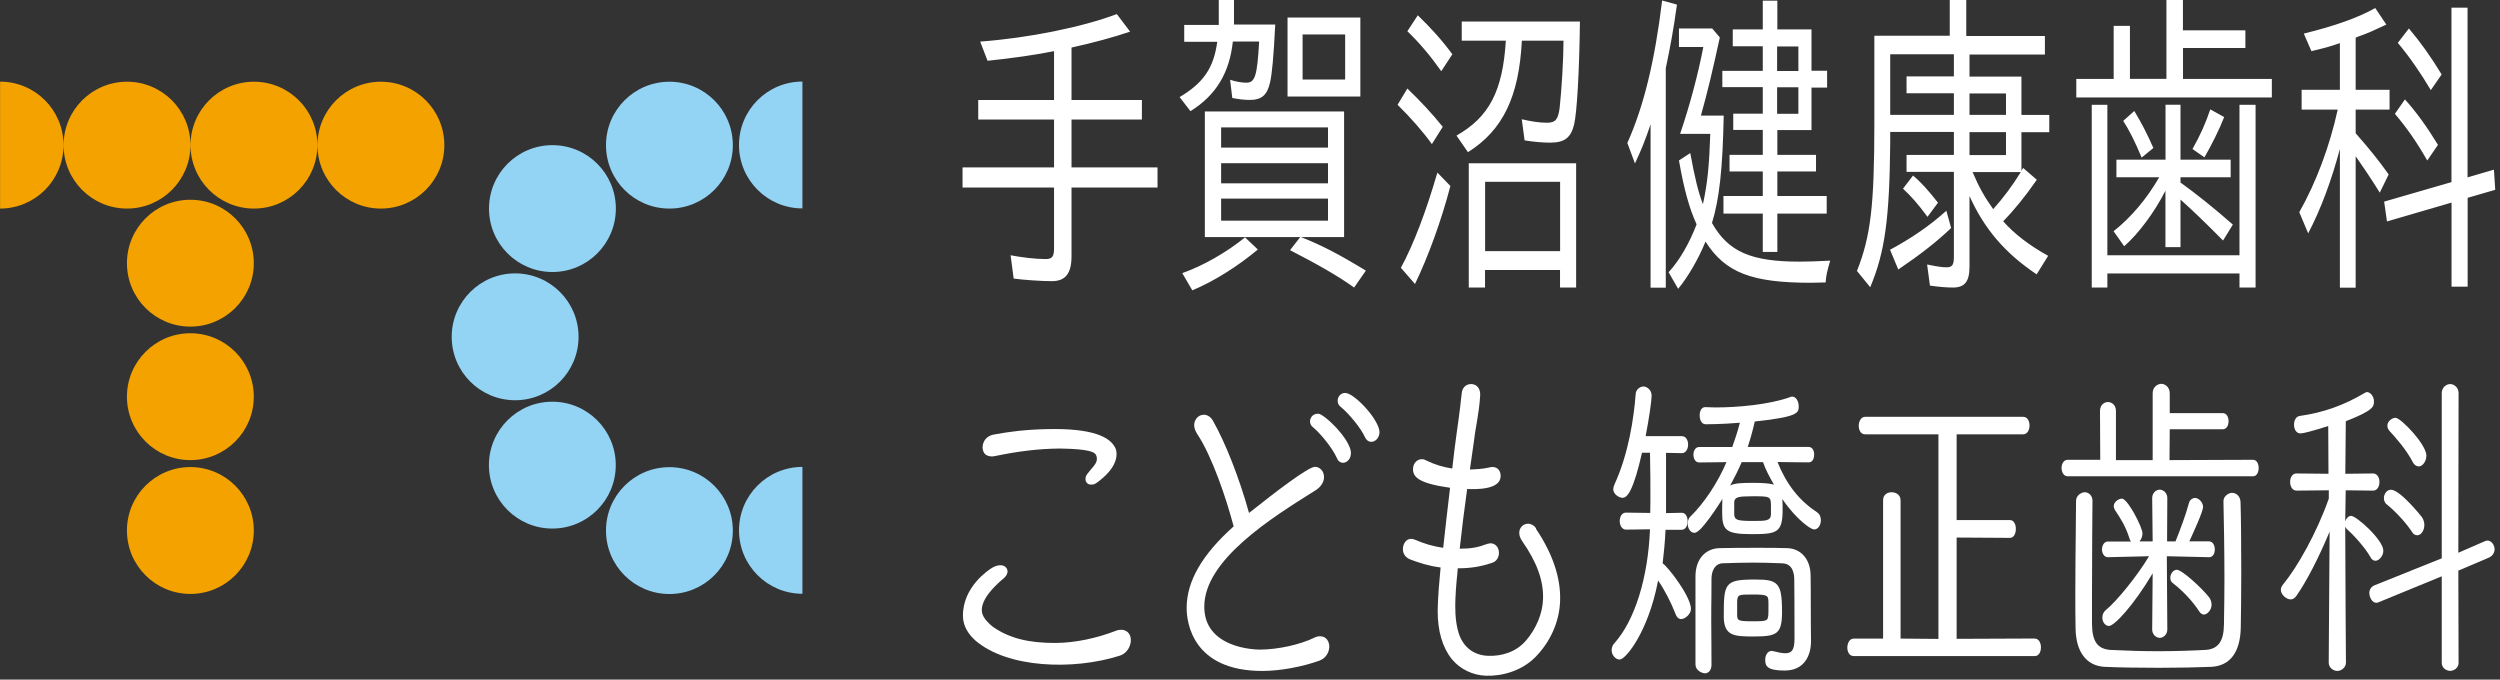 <?xml version="1.0" encoding="UTF-8"?><svg id="_レイヤー_2" xmlns="http://www.w3.org/2000/svg" viewBox="0 0 309 84"><rect x="0" y="0" width="309" height="84" fill="#333333" stroke="none"/><defs><style>.cls-1{fill:none;}.cls-2{fill:#f3a200;}.cls-3{fill:#fff;}.cls-4{fill:#93d3f4;}</style></defs><g id="header"><g><rect class="cls-1" width="309" height="84"/><g><g><path class="cls-2" d="M15.69,65.57c0,4.33,3.51,7.84,7.84,7.84s7.84-3.51,7.84-7.84-3.51-7.84-7.84-7.84-7.84,3.51-7.84,7.84m0-16.54c0,4.33,3.51,7.84,7.84,7.84s7.84-3.51,7.84-7.84-3.51-7.84-7.84-7.84-7.84,3.51-7.84,7.84m0-16.5c0,4.33,3.51,7.84,7.84,7.84s7.84-3.51,7.84-7.84-3.51-7.84-7.84-7.84-7.84,3.51-7.84,7.84m-7.84-14.6c0-4.33-3.51-7.84-7.84-7.84v15.69c4.33,0,7.84-3.51,7.84-7.84m15.69,0c0-4.33-3.51-7.84-7.84-7.84s-7.84,3.51-7.84,7.84,3.51,7.84,7.84,7.84,7.84-3.51,7.84-7.84m15.69,0c0-4.33-3.51-7.84-7.84-7.84s-7.84,3.51-7.84,7.84,3.51,7.84,7.84,7.84,7.84-3.51,7.84-7.84m15.69,0c0-4.33-3.51-7.84-7.84-7.84s-7.84,3.51-7.84,7.84,3.51,7.84,7.84,7.84,7.84-3.51,7.84-7.84"/><path class="cls-4" d="M60.43,57.49c0,4.33,3.51,7.84,7.84,7.84s7.84-3.51,7.84-7.84-3.51-7.84-7.84-7.84-7.84,3.51-7.84,7.84m3.24-23.7c-4.33,0-7.84,3.51-7.84,7.84s3.51,7.84,7.84,7.84,7.84-3.51,7.84-7.84-3.51-7.84-7.84-7.84m12.45-8.01c0-4.33-3.51-7.84-7.84-7.84s-7.84,3.51-7.84,7.84,3.51,7.84,7.84,7.84,7.84-3.51,7.84-7.84m14.46-7.84c0-4.33-3.51-7.84-7.84-7.84s-7.84,3.51-7.84,7.84,3.51,7.84,7.84,7.84,7.84-3.51,7.84-7.84m0,47.64c0-4.33-3.51-7.84-7.84-7.84s-7.84,3.51-7.84,7.84,3.51,7.84,7.84,7.84,7.84-3.51,7.84-7.84m8.6-39.8V10.08c-4.33,0-7.84,3.51-7.84,7.84s3.51,7.84,7.84,7.84m0,47.64v-15.69c-4.33,0-7.84,3.51-7.84,7.84s3.51,7.84,7.84,7.84"/></g><g><g><path class="cls-3" d="M205.5,69.65c.13-1.11,.29-2.58,.36-4.17h1.99c.51,0,.74-.54,.74-1.05,0-.64-.29-1.05-.74-1.05l-1.93,.04v-7.45l1.96,.04c.5,0,.77-.54,.77-1.05s-.24-1.05-.77-1.05h-4.48c.42-2.17,.74-4.37,.74-5.01,0-.73-.6-1.13-1.01-1.13-.37,0-.93,.33-.96,.92-.23,3.01-.88,7.39-2.62,11.18-.08,.2-.15,.38-.15,.61,0,.62,.74,1.05,1.14,1.05,.22,0,.57-.1,1-.96,.44-.88,.91-2.39,1.41-4.61h.99c.05,2,.05,4.16,.05,6.06,0,.24,0,.5-.01,.72v.02c0,.22-.01,.43-.01,.64l-3-.04c-.53,0-.77,.54-.77,1.05s.27,1.05,.77,1.05l2.97-.04c-.24,6.01-1.88,11.27-4.4,14.08-.23,.24-.34,.54-.34,.89,0,.57,.49,1.13,.98,1.13,.21,0,.53-.23,.91-.65,.43-.47,.89-1.13,1.33-1.91,.79-1.39,1.87-3.78,2.52-7.21,.79,1.14,1.57,2.64,2.15,4.12,.2,.56,.52,.65,.7,.65,.45,0,1.21-.59,1.21-1.25,0-.9-.94-2.42-1.5-3.24-.83-1.22-1.67-2.18-1.98-2.39"/><path class="cls-3" d="M216.62,73.48c.95,0,1.51,.03,1.75,.21,.21,.15,.21,.46,.21,1.01v.09c0,.1,0,.19,0,.27v.13c0,.76,0,1.19-.18,1.38-.21,.21-.74,.22-1.74,.22-1.92,0-1.93-.08-1.95-.87v-1.61c.07-.81,.13-.83,1.92-.83m3.63,2.13c0-1.96-.16-2.84-.62-3.35-.48-.53-1.25-.63-2.69-.63-1.95,0-2.9,.11-3.4,.77-.49,.65-.49,1.82-.49,3.95,.06,2.22,1.28,2.32,3.6,2.32,2.96,0,3.6-.26,3.6-3.06"/><path class="cls-3" d="M216.65,59.68c-1.46,0-2.25,.05-2.8,.33,.49-.92,1.01-1.9,1.42-2.89h2.64c.3,.9,.85,1.91,1.35,2.78-.49-.15-1.35-.22-2.61-.22m-2.3,2.36c.05-.61,.53-.7,2.27-.7,2.14,0,2.27,0,2.27,1.18v1.09c-.05,.78-.65,.78-2.27,.78-2.01,0-2.22-.15-2.27-.81v-1.54Zm10.3,1.31c-2.24-1.44-3.81-3.42-4.95-6.24l3.84,.04c.43,0,.69-.37,.69-.97,0-.47-.21-.94-.69-.94h-7.52c.34-1.01,.62-2.04,.87-3.14,5.43-.58,5.43-1.08,5.43-1.9,0-.57-.32-1.18-.8-1.18-.06,0-.15,0-.22,.05-2.64,.95-6.53,1.29-9.28,1.29-.22,0-.44-.01-.64-.02h0c-.16,0-.38-.02-.58-.02h-.03c-.51,0-.69,.55-.69,1.02,0,.55,.23,1.1,.75,1.1,.19,0,1.91,0,4.22-.19-.28,1.11-.63,2.11-.91,2.91l-.03,.09h-4.08c-.49,0-.72,.48-.72,.94,0,.49,.22,.97,.72,.97l3.36-.04c-1.03,2.46-2.77,5.09-4.44,6.71-.33,.29-.35,.78-.35,.93,0,.52,.34,1.1,.83,1.1,.18,0,.44-.16,.76-.48h0s.02,0,.02,0h-.01c.06-.07,.12-.13,.2-.22,0,0,0,0,0,0h0s0-.01,.01-.02c.06-.07,.13-.15,.22-.25,0,0,0,0,0-.01h.01c.82-.98,1.76-2.42,2.25-3.21-.03,.45-.03,1.1-.03,1.67,0,2.14,.42,2.68,3.56,2.68s3.91-.12,3.91-2.97c0-.48,0-.97-.03-1.37,.91,1.35,1.81,2.26,2.4,2.78h.02s.04,.05,.06,.07l.02,.02s.03,.03,.05,.04c.02,.01,.03,.03,.05,.04,.03,.03,.06,.05,.09,.08h.01c.09,.08,.16,.14,.24,.19,0,0,.01,0,.02,.01h0s0,.01,0,.01c.05,.04,.12,.09,.19,.14,.35,.24,.64,.38,.78,.38,.52,0,.83-.58,.83-1.14,0-.44-.17-.79-.46-.96"/><path class="cls-3" d="M223.83,77.9c0-.31-.01-.59-.01-.82,0-4.21-.02-5.59-.03-6.01-.03-1.95-1.2-3.28-2.9-3.32-1.14-.04-2.36-.04-3.53-.04-1.62,0-3.3,0-4.81,.04-1.81,.04-2.99,1.41-2.99,3.49v10.89c0,.71,.77,1.09,1.18,1.09s.8-.36,.8-1.05,0-1.44-.01-2.25v-.18c0-1.05-.02-1.99-.02-2.93,0-1,0-2.07,.02-3.01v-.17c0-.73,.01-1.49,.01-2.09,0-.9,.37-1.88,1.4-1.92h.11c1.13-.04,2.3-.08,3.57-.08,1.17,0,2.12,.03,3.21,.07l.48,.02c1.17,.04,1.44,1.07,1.46,1.92,.02,1.18,.03,3.75,.03,7.43,0,1.47-.42,1.76-1.16,1.76-.39,0-.78-.09-1.31-.22l-.27-.06h-.11c-.48,0-.77,.55-.77,1.09,0,.73,.18,1.33,2.39,1.33,1.15,0,2.02-.4,2.59-1.2,.44-.62,.68-1.47,.68-2.41v-.12c0-.39,0-.78-.01-1.12v-.09Z"/><path class="cls-3" d="M251.5,78.92l-9.66,.04v-12.52l6.59,.04c.5,0,.73-.56,.73-1.12,0-.52-.23-1.08-.73-1.08h-6.59v-10.6h8.23c.51,0,.78-.55,.78-1.08s-.24-1.08-.78-1.08h-19.55c-.51,0-.78,.58-.78,1.12,0,.5,.24,1.04,.78,1.04h9.07v25.29l-4.68-.04v-17.09c0-.79-.72-1-1.1-1-.49,0-1.06,.26-1.06,1v17.09h-3.64c-.51,0-.78,.58-.78,1.12,0,.5,.24,1.04,.78,1.04h22.39c.52,0,.76-.54,.76-1.08s-.26-1.08-.76-1.08"/><path class="cls-3" d="M275.9,60.91c-.38,0-1.08,.36-1.08,1.04v.04c.05,2.4,.12,5.98,.12,9.44,0,1.75-.02,3.59-.06,5.79-.03,2.07-.74,3.03-2.31,3.11-2.05,.11-4.01,.16-5.81,.16s-3.74-.05-5.93-.16c-1.58-.12-2.24-1.05-2.26-3.23v-3.65c0-5.03,.05-10.49,.06-11.53v-.04c0-.64-.49-1.04-.95-1.04-.39,0-1.08,.36-1.08,1.08,0,1.02-.02,2.08-.03,3.16v.29c-.03,2.48-.06,5.3-.06,7.92,0,1.54,0,3,.03,4.35,.03,2.91,1.33,4.65,3.57,4.78,1.7,.08,4.16,.12,6.76,.12,2.38,0,4.73-.05,6.46-.12,2.32-.13,3.57-1.81,3.63-4.86,.03-1.7,.06-4.26,.06-6.77,0-3.57-.03-6.84-.09-8.75-.03-.73-.55-1.12-1.03-1.12"/><path class="cls-3" d="M278.46,56.83l-10.31,.04,.03-3.81h6.54c.5,0,.73-.5,.73-1s-.23-1-.73-1h-6.54v-2.45c0-.8-.62-1.17-1.04-1.17-.44,0-1.07,.36-1.07,1.17v8.26h-4.54v-6.08c0-.81-.6-1.1-1-1.1-.38,0-.97,.3-.97,1.1l.03,6.04h-4.02c-.5,0-.76,.5-.76,1s.24,1.04,.76,1.04h22.9c.48,0,.7-.52,.7-1.04,0-.48-.22-1-.7-1"/><path class="cls-3" d="M259.8,67.87c0,.49,.26,1,.73,1l5.09-.12c-1.39,2.34-3.97,5.55-5.33,6.64-.29,.25-.44,.56-.44,.94,0,.57,.37,1.04,.82,1.04,.64,0,3-2.47,5.4-6.51l-.06,6.94c0,.64,.49,1.04,.95,1.04,.38,0,.92-.36,.92-1.04l-.06-8.95v-.1l5.23,.12c.48,0,.7-.48,.7-.96s-.23-1-.73-1h-2.42c.52-1.13,1.7-3.7,1.7-4.25,0-.59-.56-1.12-1-1.12-.21,0-.61,.16-.74,.61-.39,1.48-1.13,3.43-1.67,4.77h-1.04l.03-5.36c0-.64-.49-1.04-.95-1.04-.38,0-.92,.36-.92,1.04l.06,5.36h-1.64c.23-.23,.38-.62,.38-1.01,0-.35-.43-1.38-1-2.41-.24-.44-1.08-1.87-1.54-1.87-.4,0-1.01,.41-1.01,.92,0,.19,.07,.33,.16,.51,.73,1.08,1.32,2.03,1.77,3.46,.04,.16,.11,.3,.2,.41h-2.85c-.46,0-.73,.49-.73,.96"/><path class="cls-3" d="M269.02,70.43c-.42,0-.77,.53-.77,.96,0,.31,.09,.52,.27,.65,1.27,.97,2.54,2.33,3.31,3.54h0c.21,.31,.43,.38,.57,.38,.42,0,.95-.57,.95-1.21,0-.35-.12-.7-.34-.97-.86-1.08-3.3-3.36-3.98-3.36"/><path class="cls-3" d="M294.99,62.33c.93,.75,2.26,2.09,3.13,3.41,.17,.28,.38,.42,.66,.42,.47,0,.87-.59,.87-1.28,0-.34-.11-.67-.3-.96-.02-.03-2.68-3.39-3.83-3.39-.52,0-.87,.54-.87,1.04,0,.32,.13,.61,.35,.77"/><path class="cls-3" d="M298.21,57.11h0c.18,.34,.46,.54,.75,.54,.48,0,.94-.64,.94-1.33,0-.87-1.16-2.29-1.66-2.86-.77-.88-1.79-1.82-2.16-1.82-.44,0-1,.45-1,.96,0,.27,.1,.5,.31,.72,.57,.61,2,2.19,2.82,3.78"/><path class="cls-3" d="M293.61,69.31c.43,0,.97-.59,.97-1.24,0-1.35-3.34-4.31-3.98-4.31-.33,0-.62,.32-.73,.67l.06-3.83,3.39,.04c.54,0,.78-.56,.78-1.08s-.27-1.04-.79-1.04l-3.43,.04,.03-3.15c.02-1.65,.03-2.94,.03-3.35,3.48-1.35,3.48-1.82,3.48-2.48,0-.6-.47-1.12-.85-1.12-.09,0-.16,.03-.22,.07l-.06,.03c-2.57,1.53-5.12,2.44-8.03,2.85-.49,.05-.72,.59-.72,1.08,0,.52,.25,1.08,.81,1.08,.35,0,1.47-.3,3.42-.91l.03,5.9-3.96-.04c-.52,0-.78,.52-.78,1.04s.25,1.08,.79,1.08l3.99-.04v1.03c-1.5,4.27-3.93,8.51-5.56,10.49-.19,.23-.37,.48-.37,.77,0,.61,.7,1.2,1.22,1.2,.25,0,.51-.16,.71-.45,1.26-1.79,2.78-4.75,4.1-7.93l-.11,16.18c0,.68,.62,1.04,1.06,1.04s1.07-.37,1.07-1.04c0-.11-.08-10.67-.09-16.82,.04,.13,.11,.24,.21,.33,.6,.51,2.13,2.1,2.93,3.49,.17,.35,.42,.42,.6,.42"/><path class="cls-3" d="M307.45,66.82c-.07,0-.17,0-.27,.05l-3.33,1.45,.03-19.73c0-.76-.62-1.12-1.04-1.12s-1.04,.36-1.04,1.12v20.42l-8.3,3.33c-.38,.14-.65,.52-.65,.93,0,.58,.36,1.23,.85,1.23,.09,0,.16,0,.27-.05l7.83-3.22v10.69c0,.68,.62,1,1.04,1s1.04-.32,1.04-1l-.03-11.39,3.78-1.61c.42-.18,.7-.6,.7-1.03,0-.56-.42-1.08-.89-1.08"/><path class="cls-3" d="M189.88,65.32c-.24-.36-.6-.58-.98-.59-.6-.02-1.1,.46-1.12,1.09-.01,.33,.1,.66,.34,1.03,1.85,2.64,2.68,4.93,2.6,7.21-.06,1.81-.87,3.65-2.06,5.06-1.26,1.5-3.08,2-4.74,1.94-1.71-.06-3.09-1.03-3.65-2.88-.47-1.54-.41-3.33-.38-4.19,.02-.71,.09-1.48,.15-2.23,.04-.44,.12-1.06,.14-1.52,0,0,0,0,.01,0h.1c1.49,0,2.78-.22,4.09-.66,.63-.18,.87-.73,.89-1.18,.03-.79-.49-1.23-1-1.25-.16,0-.31,.04-.46,.08-1.17,.44-1.96,.58-3.39,.59,.26-2.44,.55-4.68,.92-7.38,1.02,.04,4.08,.13,4.14-1.56,.02-.56-.27-1.14-.97-1.16-.08,0-.23,0-.35,.04-.83,.21-1.84,.25-2.48,.27l.51-3.57c.13-1.11,.29-1.89,.4-2.59,.15-.93,.28-1.73,.36-2.99v-.09c.03-.64-.34-1.3-1.08-1.32-.52-.02-1.14,.29-1.21,1.2-.26,2.48-.46,3.69-.63,4.96v.02c-.15,1.1-.31,2.23-.53,4.26-1.13-.17-2.17-.48-3.31-1.04-.16-.1-.31-.11-.46-.11-.5-.02-1.06,.43-1.08,1.18-.04,1.05,.77,1.81,4.58,2.35-.29,2.42-.55,4.66-.85,7.42-1.19-.17-2.34-.5-3.51-1.01-.02,0-.05-.02-.07-.02-.12-.04-.21-.08-.35-.08-.65-.02-1.03,.61-1.05,1.22-.02,.62,.33,1.12,.94,1.34l.16,.06c.92,.33,2.07,.74,3.56,.92-.03,.3-.06,.73-.09,1.03-.1,1.08-.19,2.1-.23,3.06l-.04,1.21c-.02,2.52,.59,4.6,1.75,6.03,1.03,1.26,2.6,1.99,4.21,2.05,2,.07,4.43-.59,6.13-2.32,1.81-1.85,2.95-4.3,3.04-6.92,.1-2.84-.91-5.85-3-8.94"/><path class="cls-3" d="M163.15,78.64c-.24,0-.5,.07-.73,.19-1.64,.81-4.42,1.46-6.7,1.46-.08,0-2.01,0-3.75-.76-2.07-.9-3.12-2.43-3.12-4.55,0-5.77,8.26-10.94,13.72-14.36l.1-.06c.62-.42,.98-1.01,.98-1.58,0-.73-.49-1.28-1.13-1.28-.81,0-4.77,3.02-7.95,5.55-.08,.06-.14,.11-.19,.15-1.2-4.32-2.92-8.7-4.48-11.43-.25-.43-.67-.71-1.09-.71-.75,0-1.21,.66-1.21,1.28,0,.35,.13,.72,.38,1.11,1.8,2.69,3.55,7.82,4.5,11.41-3.91,3.49-5.81,6.79-5.81,10.09,0,1.83,.76,7.78,9.36,7.78,2.29,0,5.1-.56,7.09-1.29,.87-.35,1.18-1.15,1.18-1.72,0-.62-.36-1.28-1.13-1.28"/><path class="cls-3" d="M162.94,51.14s-.06,0-.09,0c-.49,0-.88,.37-.93,.87-.02,.23,.06,.58,.36,.79,.95,.8,2.4,2.56,2.96,3.82,.18,.45,.48,.56,.7,.58,.02,0,.04,0,.06,0,.22,0,.45-.1,.63-.29,.14-.14,.31-.4,.34-.8,.09-1-1.13-2.49-1.66-3.08-.93-1.03-1.97-1.87-2.37-1.9"/><path class="cls-3" d="M168.91,50.54c-.82-.94-1.94-1.91-2.59-1.97-.03,0-.05,0-.08,0-.22,0-.43,.09-.6,.24-.17,.16-.28,.39-.3,.63-.03,.34,.1,.65,.36,.84,.97,.79,2.48,2.57,3.03,3.79,.15,.32,.4,.51,.7,.54,.02,0,.04,0,.06,0,.45,0,.95-.41,1.01-1.09,.07-.78-.78-2.05-1.59-2.98"/><path class="cls-3" d="M138.62,77.84c-.2,0-.44,.02-.68,.12-2.37,.91-5,1.5-7.53,1.51-3.19,0-5.55-.54-7.61-1.94-.01,0-.81-.58-1.21-1.28-.28-.49-.92-1.94,2.5-4.8,.46-.42,.58-.88,.28-1.28-.38-.49-1.24-.35-1.9,.11-.2,.14-3.5,2.22-3.45,5.88,.02,1.16,.59,2.15,1.54,3.01,3.97,3.42,12.11,3.7,17.85,1.87,1.62-.52,1.93-3.1,.2-3.21"/><path class="cls-3" d="M131.02,55.44c3.74,.05,4.25,.48,4.42,.75,.12,.18,.18,.54,.1,.79-.18,.57-.53,.77-1.15,1.6-.23,.27-.26,.61-.19,.87,.03,.1,.16,.29,.3,.37,.15,.09,.6,.13,.87-.03,.11-.07,.27-.14,.93-.71,2.29-1.97,1.62-3.54,1.61-3.59-.64-1.53-2.94-2.58-8.53-2.45-2.62,.06-4.64,.31-6.53,.67-.59,.11-1.06,.42-1.28,.98-.21,.53-.14,1.06,.16,1.41,.18,.2,.66,.41,1.25,.27,2.8-.58,5.34-.91,8.03-.93"/></g><path class="cls-3" d="M132.43,5.88c2.69-.59,5.29-1.3,7.25-1.97l-1.64-2.17c-4.3,1.62-10.93,2.96-16.89,3.4l.91,2.37c2.79-.28,6.12-.75,8.22-1.19v6.04h-9.37v2.41h9.37v5.92h-11.31v2.49h11.31v7.54c0,.99-.24,1.3-1.02,1.3-1.29,0-2.93-.2-4.35-.47l.38,2.88c1.18,.16,3.33,.32,4.73,.32,1.67,0,2.42-.95,2.42-3.08v-8.49h10.63v-2.49h-10.63v-5.92h8.7v-2.41h-8.7V5.88Zm23.2-.75c-.24,4.27-.51,5.09-1.58,5.09-.56,0-1.29-.12-2.01-.36l.27,2.25c.78,.16,1.5,.24,2.15,.24,1.48,0,2.17-.59,2.52-2.17,.24-1.07,.43-3,.64-7.15h-5.1V0h-1.88V3.08h-4.27v2.09h4.08c-.43,3.24-1.72,5.09-4.65,6.83l1.34,1.74c3.17-1.97,4.83-4.74,5.24-8.61h3.25Zm10.5,24.17V13.78h-17.21v15.52h11.79l-1.26,1.62c3.46,1.78,5.94,3.2,7.92,4.62l1.45-2.09c-3.36-2.05-5.59-3.2-8.03-4.15h5.34Zm-15.2-13.55h13.21v2.49h-13.21v-2.49Zm0,4.42h13.21v2.49h-13.21v-2.49Zm0,4.38h13.21v2.72h-13.21v-2.72ZM168.14,2.17h-9V11.93h9V2.17Zm-7.14,2.09h5.26v5.57h-5.26V4.26Zm-13.64,31.63c2.66-1.11,5.56-2.92,8.11-5.05l-1.58-1.5c-2.31,1.86-5.1,3.47-7.76,4.42l1.24,2.13ZM193.25,5.02c0,2.29-.24,6.16-.48,8.33-.19,1.42-.51,1.82-1.56,1.82-.94,0-1.96-.16-3.12-.43l.35,2.61c1.18,.2,2.36,.28,3.17,.28,1.75,0,2.55-.59,2.95-2.25,.35-1.46,.64-6.44,.72-12.72h-14.61v2.37h5.45c-.38,6.24-2.07,9.44-6.1,11.73l1.42,2.05c4.32-2.72,6.31-6.87,6.66-13.78h5.13Zm1.56,15.16h-13.27v15.36h2.01v-2.17h9.27v2.17h1.99v-15.36Zm-11.25,2.29h9.27v8.57h-9.27v-8.57Zm-4.05-15.76c-1.21-1.66-2.63-3.24-4.27-4.82l-1.29,1.97c1.48,1.42,2.85,3.04,4.19,4.94l1.37-2.09Zm-1.18,8.97c-1.34-1.66-2.74-3.16-4.38-4.74l-1.21,2.01c1.64,1.62,3.14,3.32,4.24,4.86l1.34-2.13Zm-3.44,19.43c1.66-3.44,3.25-7.82,4.38-12.12l-1.61-1.66c-1.4,4.82-2.93,8.85-4.51,11.77l1.75,2.01Zm35.34-20.81c.86-3.08,1.42-5.45,2.34-9.67l-.94-1.11h-4.11v2.29h3.01c-.64,3.36-1.69,7.27-2.87,10.74h3.73c-.13,3.95-.35,6.12-.91,8.69-.56-1.46-1.02-3.32-1.56-6.32l-1.4,.91c.62,3.55,1.26,5.88,2.18,7.9-.91,2.37-2.09,4.42-3.46,5.92l1.18,2.05c1.21-1.46,2.52-3.71,3.38-5.84,2.44,3.83,5.67,5.09,13.02,5.09q.22,0,1.83-.04c.05-.83,.16-1.3,.56-2.69-1.99,.08-2.61,.12-3.79,.12-5.99,0-8.81-1.22-10.82-4.78,.91-2.96,1.32-6.63,1.45-13.27h-2.82Zm9.45,1.78h4.22v-5.25h1.93v-2.09h-1.93V3.63h-4.22V.08h-1.8V3.63h-3.71v2.09h3.71v3.04h-5v2.01h5v3.28h-3.65v2.01h3.65v3.08h-4.11v2.05h4.11v3.04h-4.86v2.17h4.86v4.74h1.8v-4.74h6.1v-2.17h-6.1v-3.04h4.78v-2.05h-4.78v-3.08Zm-.03-5.29h2.63v3.28h-2.63v-3.28Zm0-5.05h2.63v3.04h-2.63v-3.04Zm-13.75,2.65c.56-2.68,.94-4.7,1.37-7.82l-1.83-.51c-.91,7.5-2.28,13.11-4.3,17.61l.94,2.53c.75-1.58,1.29-2.92,1.93-4.82v20.18h1.88V8.37Zm37.53,15.84c1.83,4.07,4.4,7.07,8.3,9.68l1.42-2.29c-2.34-1.3-4.14-2.68-5.56-4.27,1.29-1.3,2.71-3.04,4.16-5.13l-1.69-1.46c-.11,.2-.16,.24-.21,.36v-4.78h3.44v-2.13h-3.44v-4.74h-6.42v-2.73h9.32v-2.29h-9.72V0h-2.04V4.42h-9.32V15.24c0,10.23-.46,13.98-2.15,18.25l1.64,2.01c1.83-4.34,2.39-8.57,2.47-17.85v-1.34h7.87v2.84h-5.85v2.09h5.85v10.54c0,.95-.21,1.26-.89,1.26-.56,0-1.1-.08-2.42-.35l.35,2.61c1.05,.16,2.12,.24,2.85,.24,1.45,0,2.04-.75,2.04-2.57v-8.77Zm6.34-2.96c-.99,1.62-2.2,3.24-3.41,4.58-1.02-1.42-1.75-2.69-2.55-4.58h5.96Zm-8.27-7.07h-7.87V6.71h7.87v2.73h-5.85v2.09h5.85v2.65Zm1.93-2.65h4.51v2.65h-4.51v-2.65Zm0,4.78h4.51v2.84h-4.51v-2.84Zm-3.89,8.73c-1.18-1.5-2.12-2.57-3.09-3.36l-1.24,1.62c1.02,.95,1.83,1.86,3.03,3.48l1.29-1.74Zm-4.91,8.25c2.74-1.86,4.81-3.47,6.53-5.13l-.59-2.13c-2.01,1.82-4.38,3.44-6.96,4.82l1.02,2.45Zm33.03-2.76h1.85v-5.88c1.58,1.42,2.79,2.57,5.26,5.06l1.21-1.97c-2.28-2.01-4.57-3.83-6.28-5.06-.08-.04-.14-.08-.19-.12v-.67h6.2v-2.17h-6.2v-6.79h-1.85v6.79h-6.07v2.17h5.29c-1.58,2.72-3.46,4.94-5.64,6.67l1.31,1.86c1.8-1.58,3.79-4.27,5.1-6.87v6.99Zm2.15-26.78V0h-2.04V9.75h-4.51V3.2h-2.01v6.56h-4.62v2.29h24.17v-2.29h-10.98v-3.83h7.71V3.75h-7.71Zm-9.34,27.8V12.95h-1.93v22.59h1.93v-1.74h16.33v1.74h1.99V12.95h-1.99V31.55h-16.33Zm5.69-13.27c-.72-1.66-1.5-3.16-2.36-4.58l-1.37,1.22c.7,1.07,1.48,2.61,2.28,4.54l1.45-1.19Zm6.31,1.15c.91-1.58,1.85-3.47,2.44-4.98l-1.72-.95c-.54,1.62-1.23,3.2-2.2,4.9l1.48,1.03Zm16.73,16.11h1.96V19.31c.81,1.15,1.83,2.65,2.98,4.5l1.1-2.25c-1.24-1.74-2.31-3.08-4.08-5.09v-2.92h4.19v-2.45h-4.19V4.66l.27-.12c1.24-.43,2.09-.83,3.52-1.5l-1.37-2.05c-2.07,1.19-5.1,2.25-8.83,3.16l.94,2.17c1.37-.32,2.28-.55,3.52-.99v5.77h-4.73v2.45h4.46c-.97,4.46-2.66,9-4.75,12.68l1.1,2.61c1.56-2.96,2.9-6.59,3.92-10.43v17.14Zm15.79-13.63V.95h-1.99V22.51l-8.32,2.41,.35,2.45,7.98-2.33v10.39h1.99v-10.98l3.41-.99-.16-2.49-3.25,.95Zm-3.2-12.72c-1.34-2.21-2.61-3.99-4.05-5.69l-1.37,1.78c1.4,1.66,2.85,3.75,4.08,5.84l1.34-1.94Zm-.46,8.69c-1.37-2.25-2.69-4.07-4.08-5.61l-1.24,1.78c1.45,1.7,2.69,3.47,4,5.77l1.32-1.93Z"/></g></g></g></g></svg>